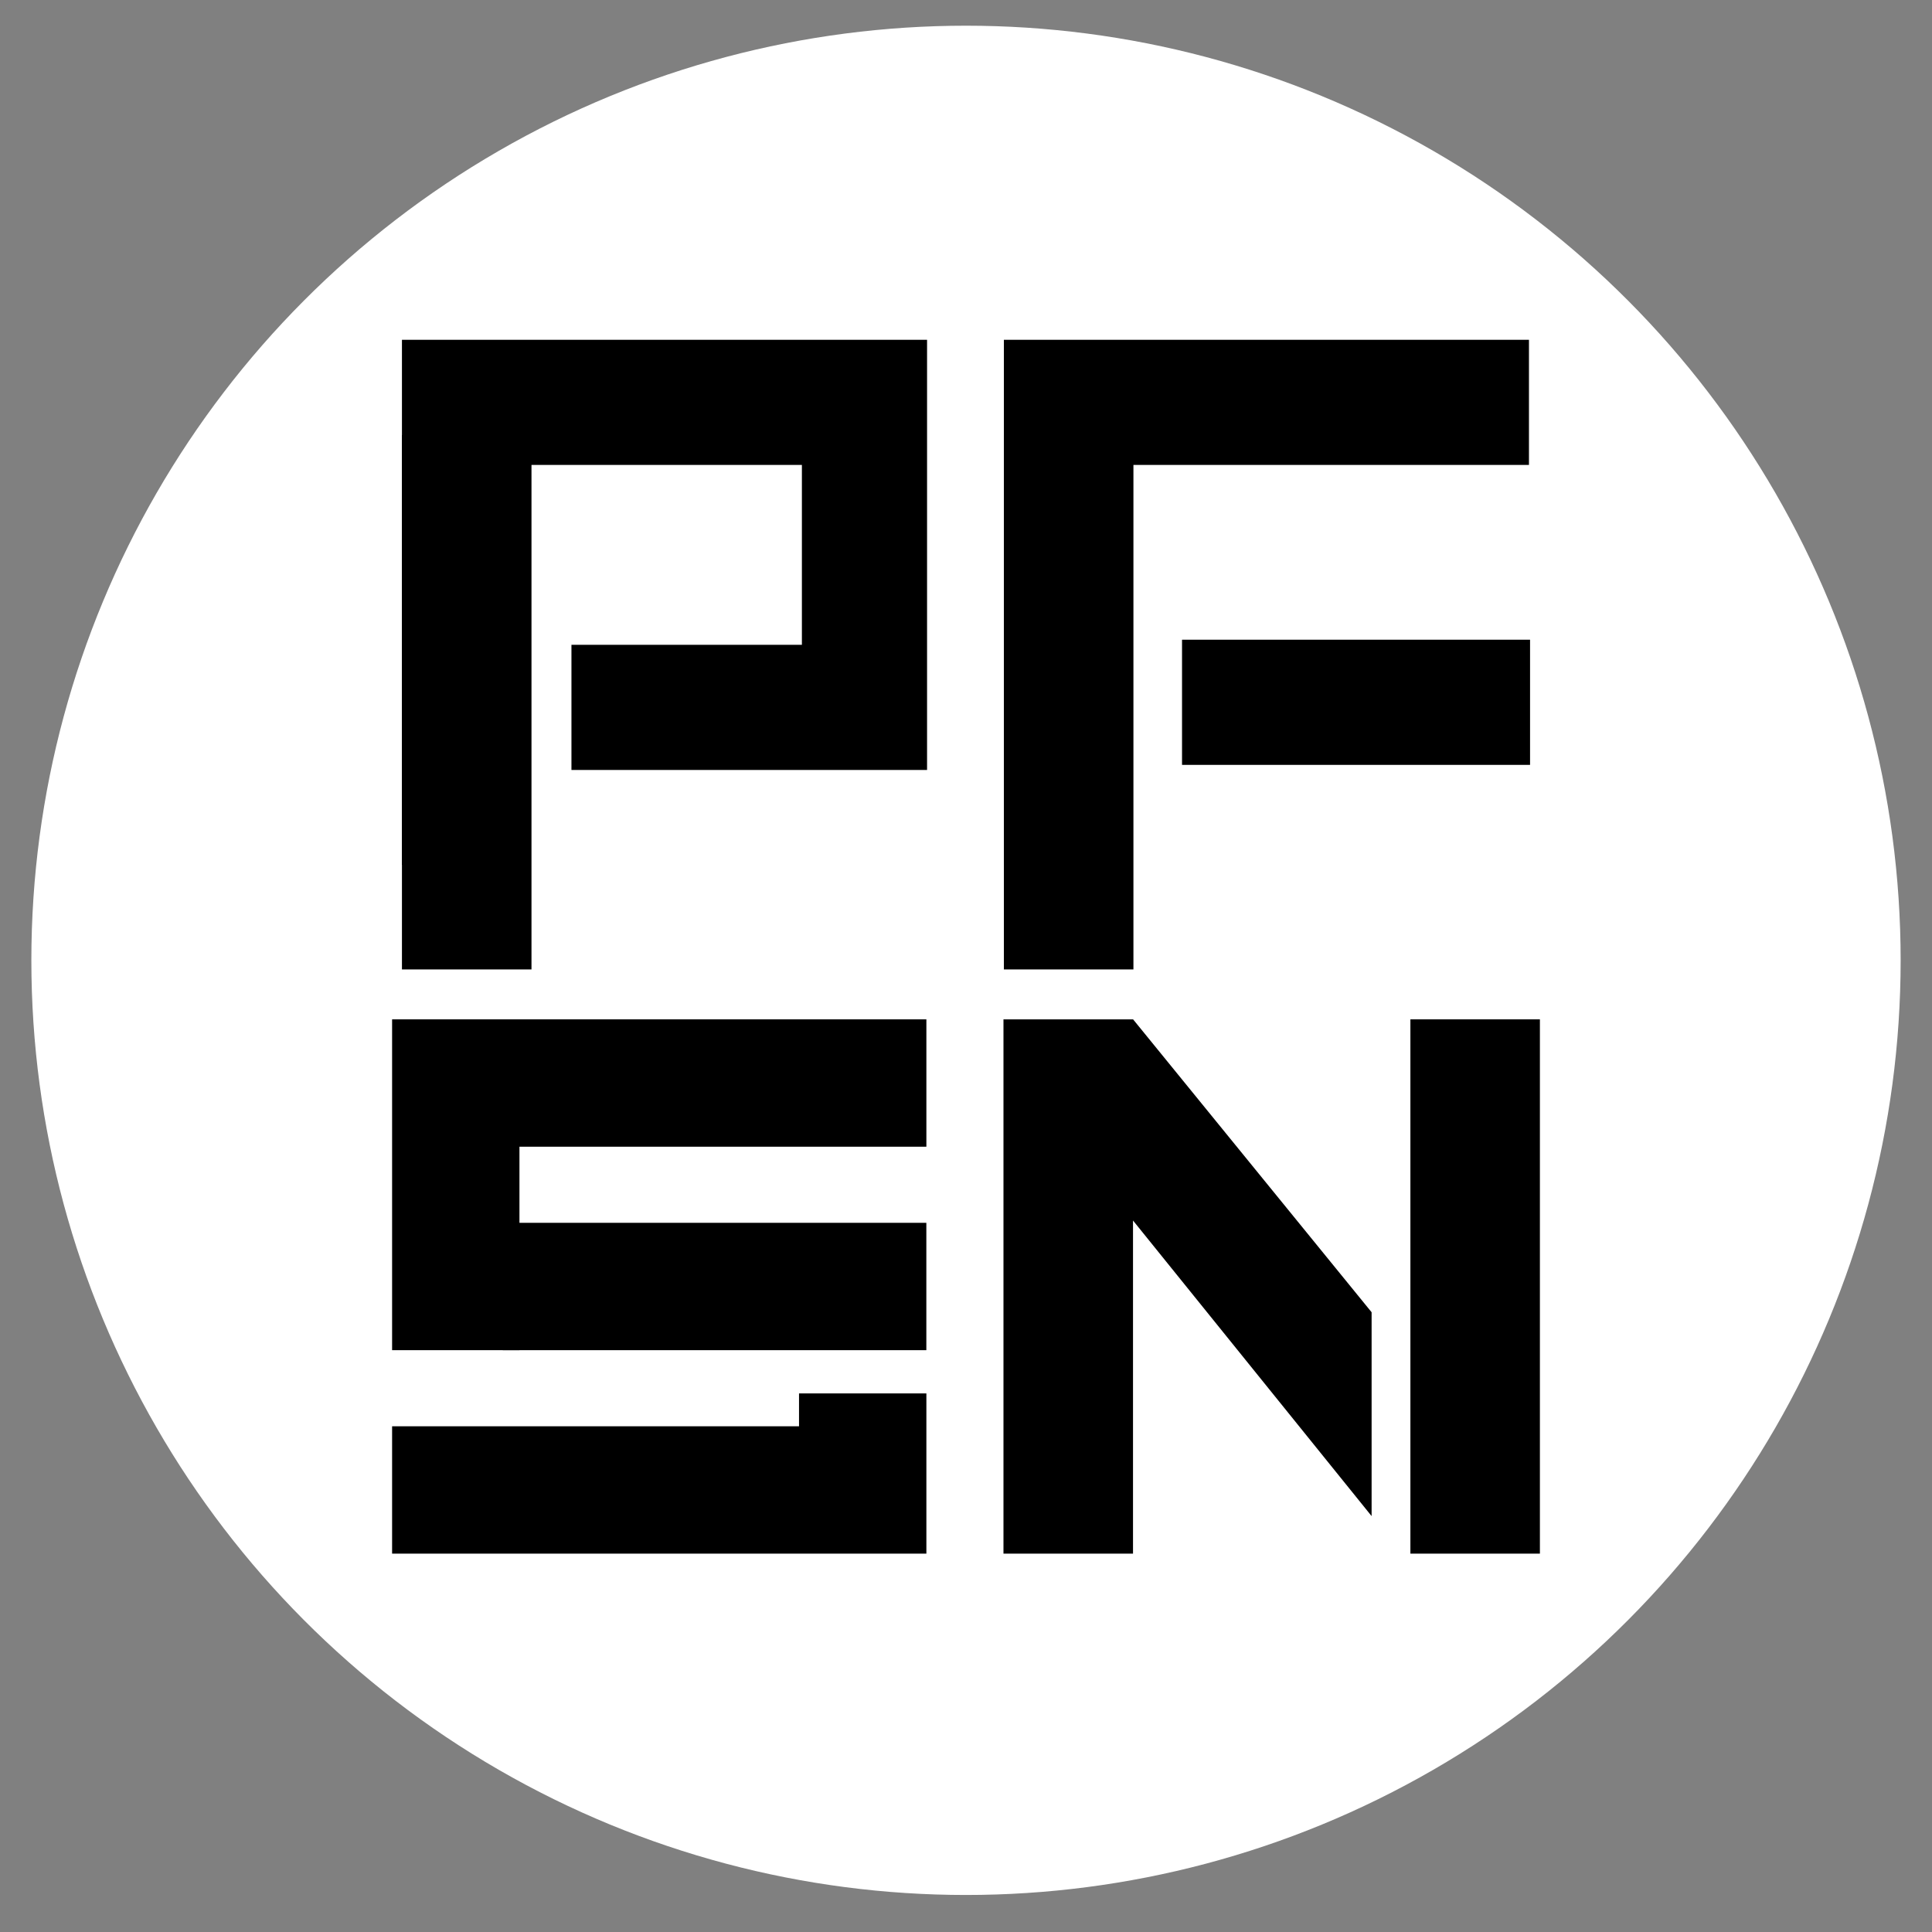 <?xml version="1.0" encoding="UTF-8"?><svg id="Layer_1" xmlns="http://www.w3.org/2000/svg" width="512" height="512" viewBox="0 0 512 512"><rect x="0" y="0" width="512" height="512" fill="#808080" stroke="none"/><circle cx="256" cy="254.5" r="247.69" fill="#fff"/><polygon points="106.52 229.19 109.59 229.19 136.63 229.19 139.69 229.19 139.69 123.21 212.51 123.21 212.51 170.88 151.44 170.88 151.44 204.05 245.68 204.05 245.68 90.05 106.52 90.05 106.52 229.19"/><polygon points="296.14 229.19 299.21 229.19 299.21 123.21 405.19 123.21 405.19 90.05 266.04 90.05 266.04 229.19 269.11 229.19 296.14 229.19"/><rect x="313.25" y="169.53" width="92.23" height="33.17"/><polygon points="211.75 377.98 103.91 377.98 103.91 411.73 245.5 411.73 245.5 369.27 211.75 369.27 211.75 377.98"/><polygon points="103.91 357.81 137.66 357.81 137.66 303.89 245.5 303.89 245.5 270.14 103.91 270.14 103.91 357.81"/><rect x="133.24" y="324.06" width="112.25" height="33.75"/><polygon points="363.49 347.76 300.28 270.14 265.93 270.14 265.93 411.73 300.26 411.73 300.26 323.45 363.49 401.78 363.49 347.76"/><polygon points="373.77 270.14 373.77 410.9 373.77 411.73 408.09 411.73 408.09 270.14 373.77 270.14"/><polygon points="266.04 115.32 266.04 256.08 266.04 256.91 300.37 256.91 300.37 115.32 266.04 115.32"/><polygon points="106.52 115.32 106.52 256.08 106.52 256.91 140.85 256.91 140.85 115.32 106.52 115.32"/></svg>
